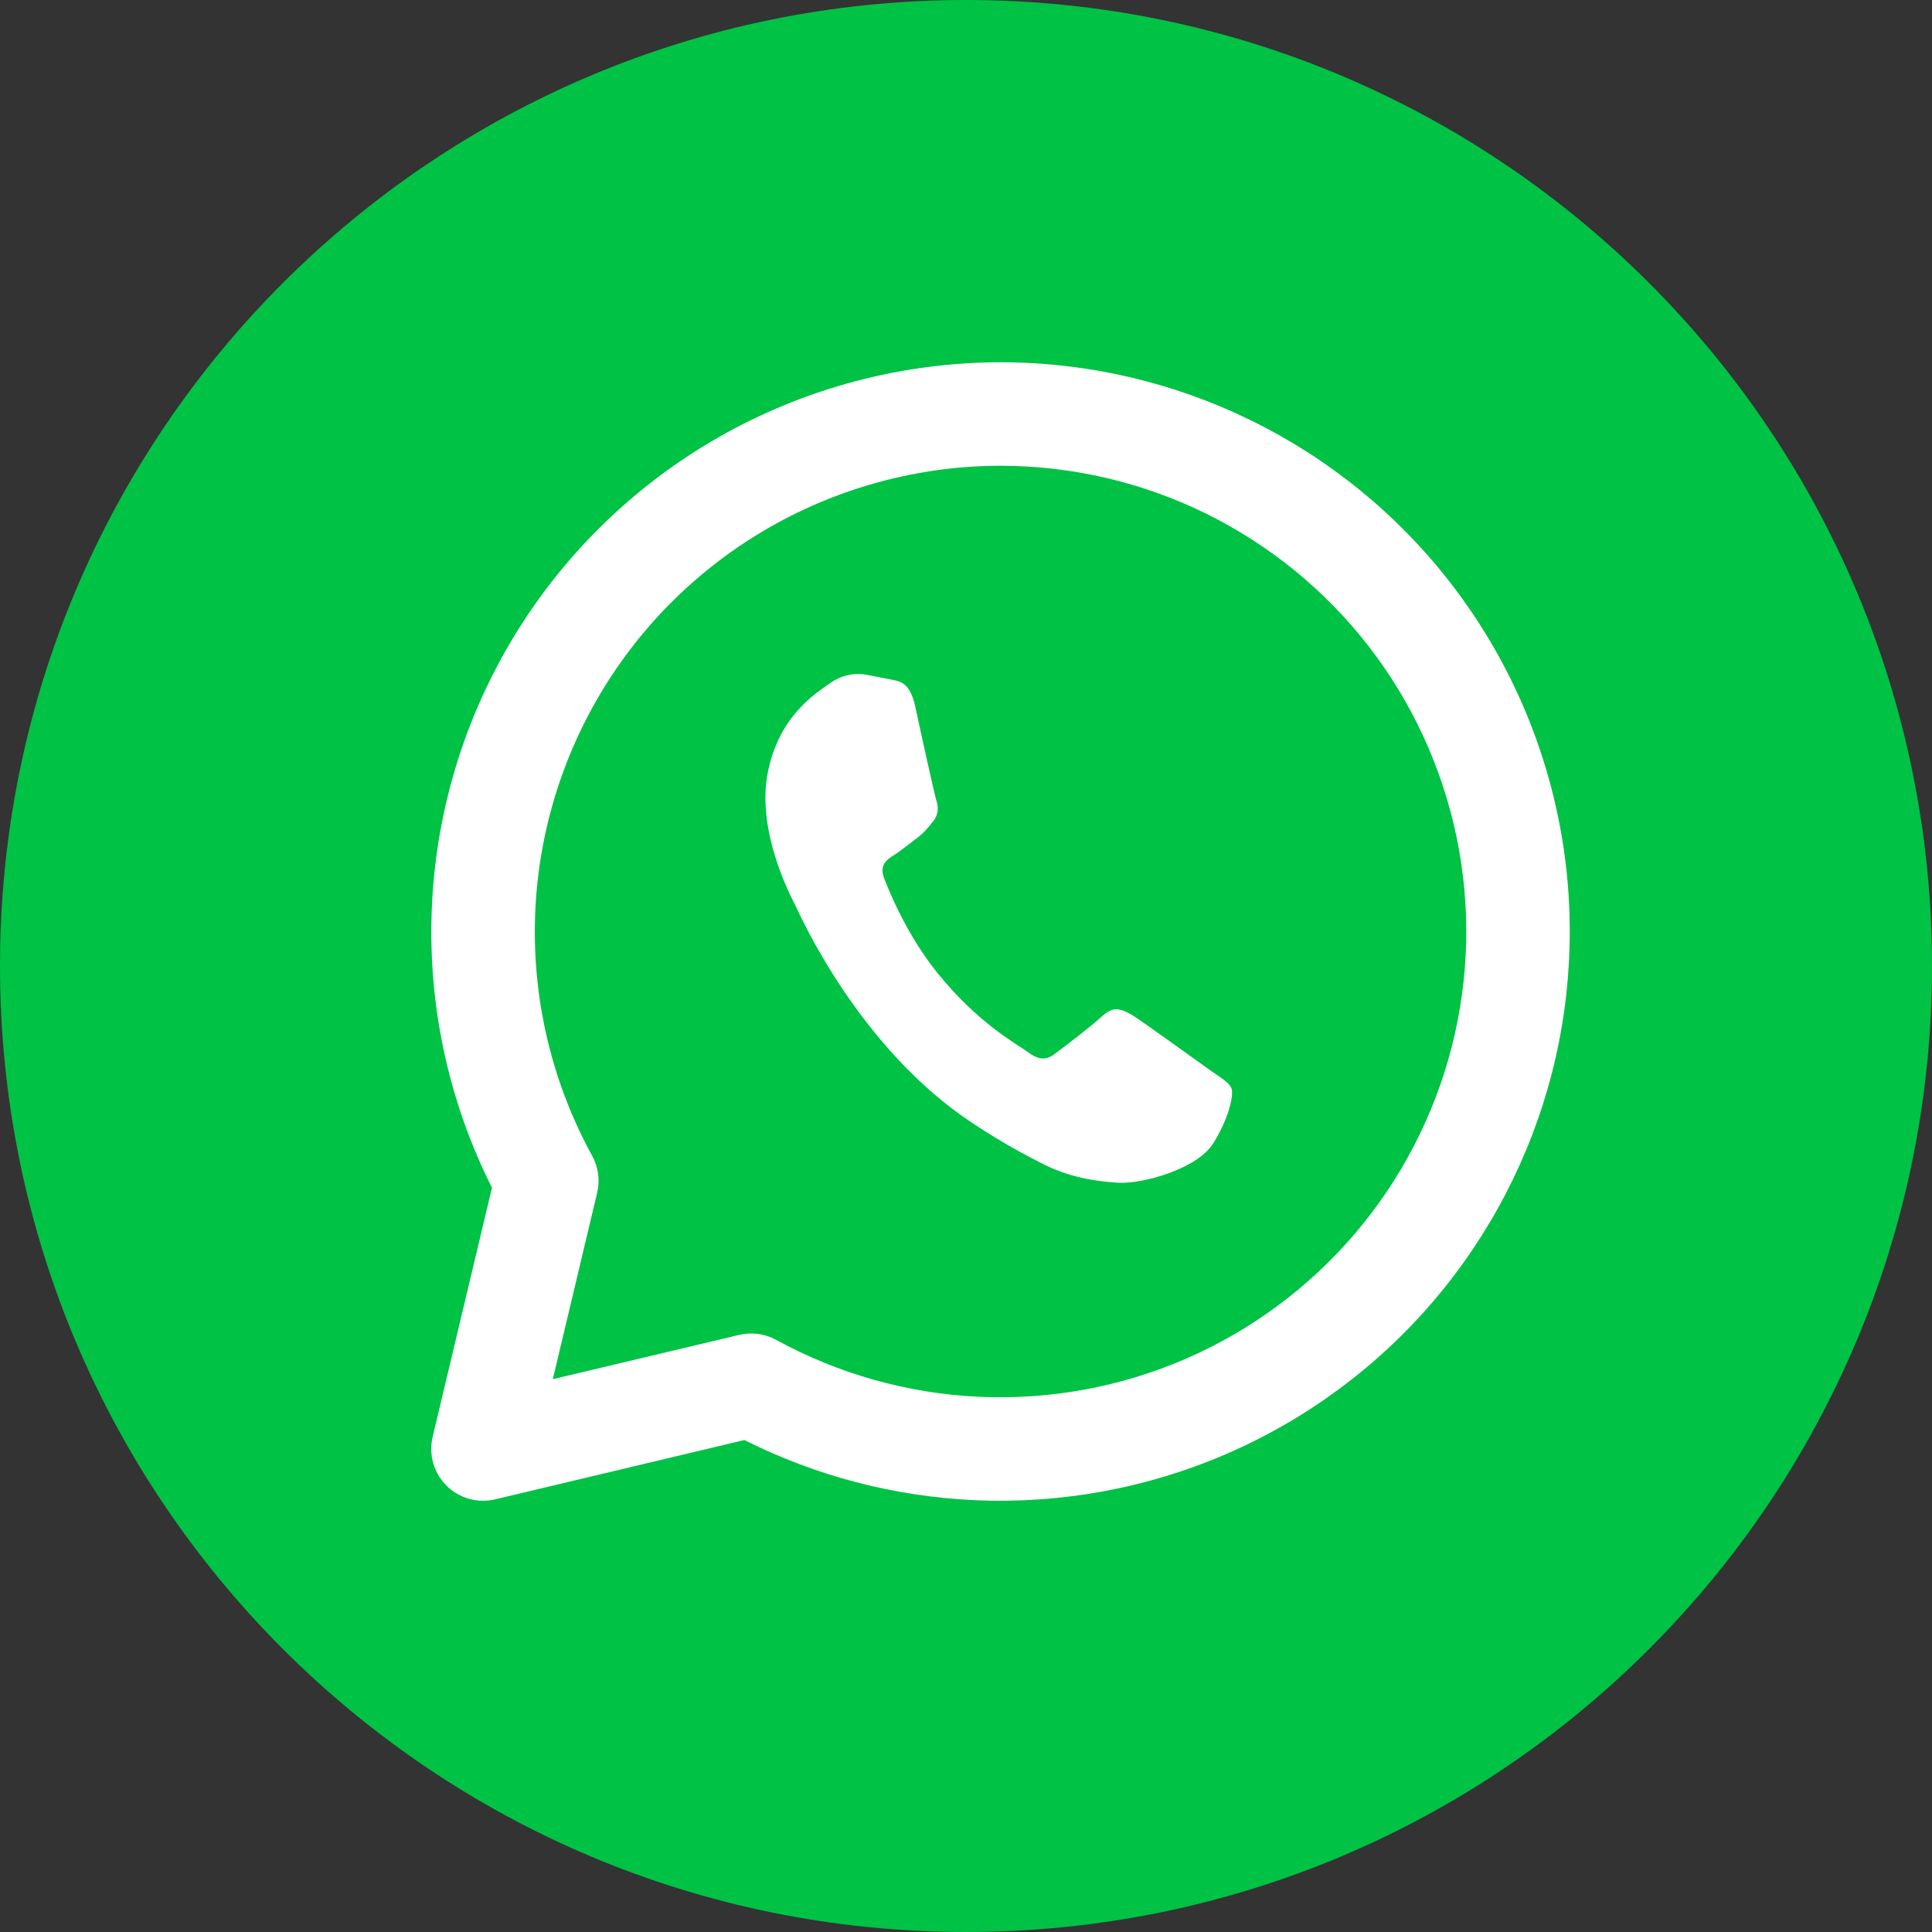 <svg xmlns="http://www.w3.org/2000/svg" width="28" height="28" viewBox="0 0 28 28" fill="none"><rect x="0" y="0" width="28" height="28" fill="#333333" stroke="none"/><path d="M14 28C21.732 28 28 21.732 28 14C28 6.268 21.732 0 14 0C6.268 0 0 6.268 0 14C0 21.732 6.268 28 14 28Z" fill="#00C245"></path><path d="M17.54 15.512C17.373 15.394 16.561 14.806 16.412 14.713C16.255 14.625 16.143 14.575 15.986 14.716C15.829 14.864 15.41 15.183 15.286 15.274C15.161 15.371 15.048 15.364 14.883 15.238C14.716 15.12 14.167 14.82 13.591 14.107C13.138 13.547 12.888 12.919 12.812 12.725C12.743 12.533 12.848 12.461 12.961 12.39C13.056 12.329 13.183 12.225 13.289 12.146C13.396 12.066 13.447 11.998 13.527 11.899C13.609 11.793 13.598 11.691 13.57 11.6C13.542 11.508 13.34 10.596 13.261 10.223C13.179 9.864 13.017 9.875 12.909 9.847L12.557 9.779C12.433 9.755 12.235 9.759 12.033 9.899C11.838 10.04 11.29 10.362 11.126 11.203C10.963 12.044 11.456 12.984 11.522 13.111C11.587 13.245 12.445 15.201 14.116 16.291C14.513 16.554 14.829 16.723 15.078 16.85C15.484 17.065 15.883 17.121 16.206 17.141C16.567 17.161 17.362 16.936 17.586 16.565C17.817 16.195 17.883 15.857 17.847 15.772C17.81 15.686 17.707 15.63 17.54 15.512Z" fill="white"></path><path fill-rule="evenodd" clip-rule="evenodd" d="M14.503 5.25H14.504C15.762 5.251 17.003 5.54 18.133 6.094C19.262 6.648 20.25 7.452 21.02 8.446C21.791 9.44 22.324 10.597 22.579 11.829C22.834 13.06 22.804 14.334 22.491 15.552C22.178 16.77 21.59 17.9 20.774 18.857C19.957 19.813 18.932 20.57 17.778 21.07C16.623 21.57 15.37 21.799 14.114 21.741C12.955 21.687 11.822 21.39 10.788 20.87L7.174 21.73C6.92 21.79 6.654 21.714 6.47 21.53C6.286 21.346 6.21 21.08 6.27 20.826L7.13 17.214C6.532 16.023 6.23 14.705 6.252 13.37C6.276 11.938 6.672 10.536 7.402 9.302C8.132 8.069 9.171 7.047 10.416 6.336C11.661 5.626 13.069 5.252 14.503 5.25ZM14.504 6.75C13.33 6.751 12.178 7.058 11.159 7.639C10.14 8.221 9.29 9.057 8.693 10.066C8.096 11.076 7.771 12.223 7.752 13.395C7.733 14.568 8.019 15.725 8.583 16.753C8.672 16.916 8.697 17.107 8.654 17.288L8.012 19.988L10.714 19.346C10.895 19.303 11.085 19.329 11.248 19.418C12.151 19.913 13.155 20.195 14.183 20.243C15.211 20.291 16.237 20.103 17.182 19.694C18.126 19.285 18.965 18.665 19.633 17.883C20.301 17.1 20.782 16.175 21.038 15.179C21.294 14.182 21.319 13.14 21.11 12.133C20.901 11.125 20.465 10.179 19.835 9.365C19.204 8.552 18.396 7.894 17.472 7.44C16.548 6.987 15.533 6.751 14.504 6.75Z" fill="white"></path></svg>